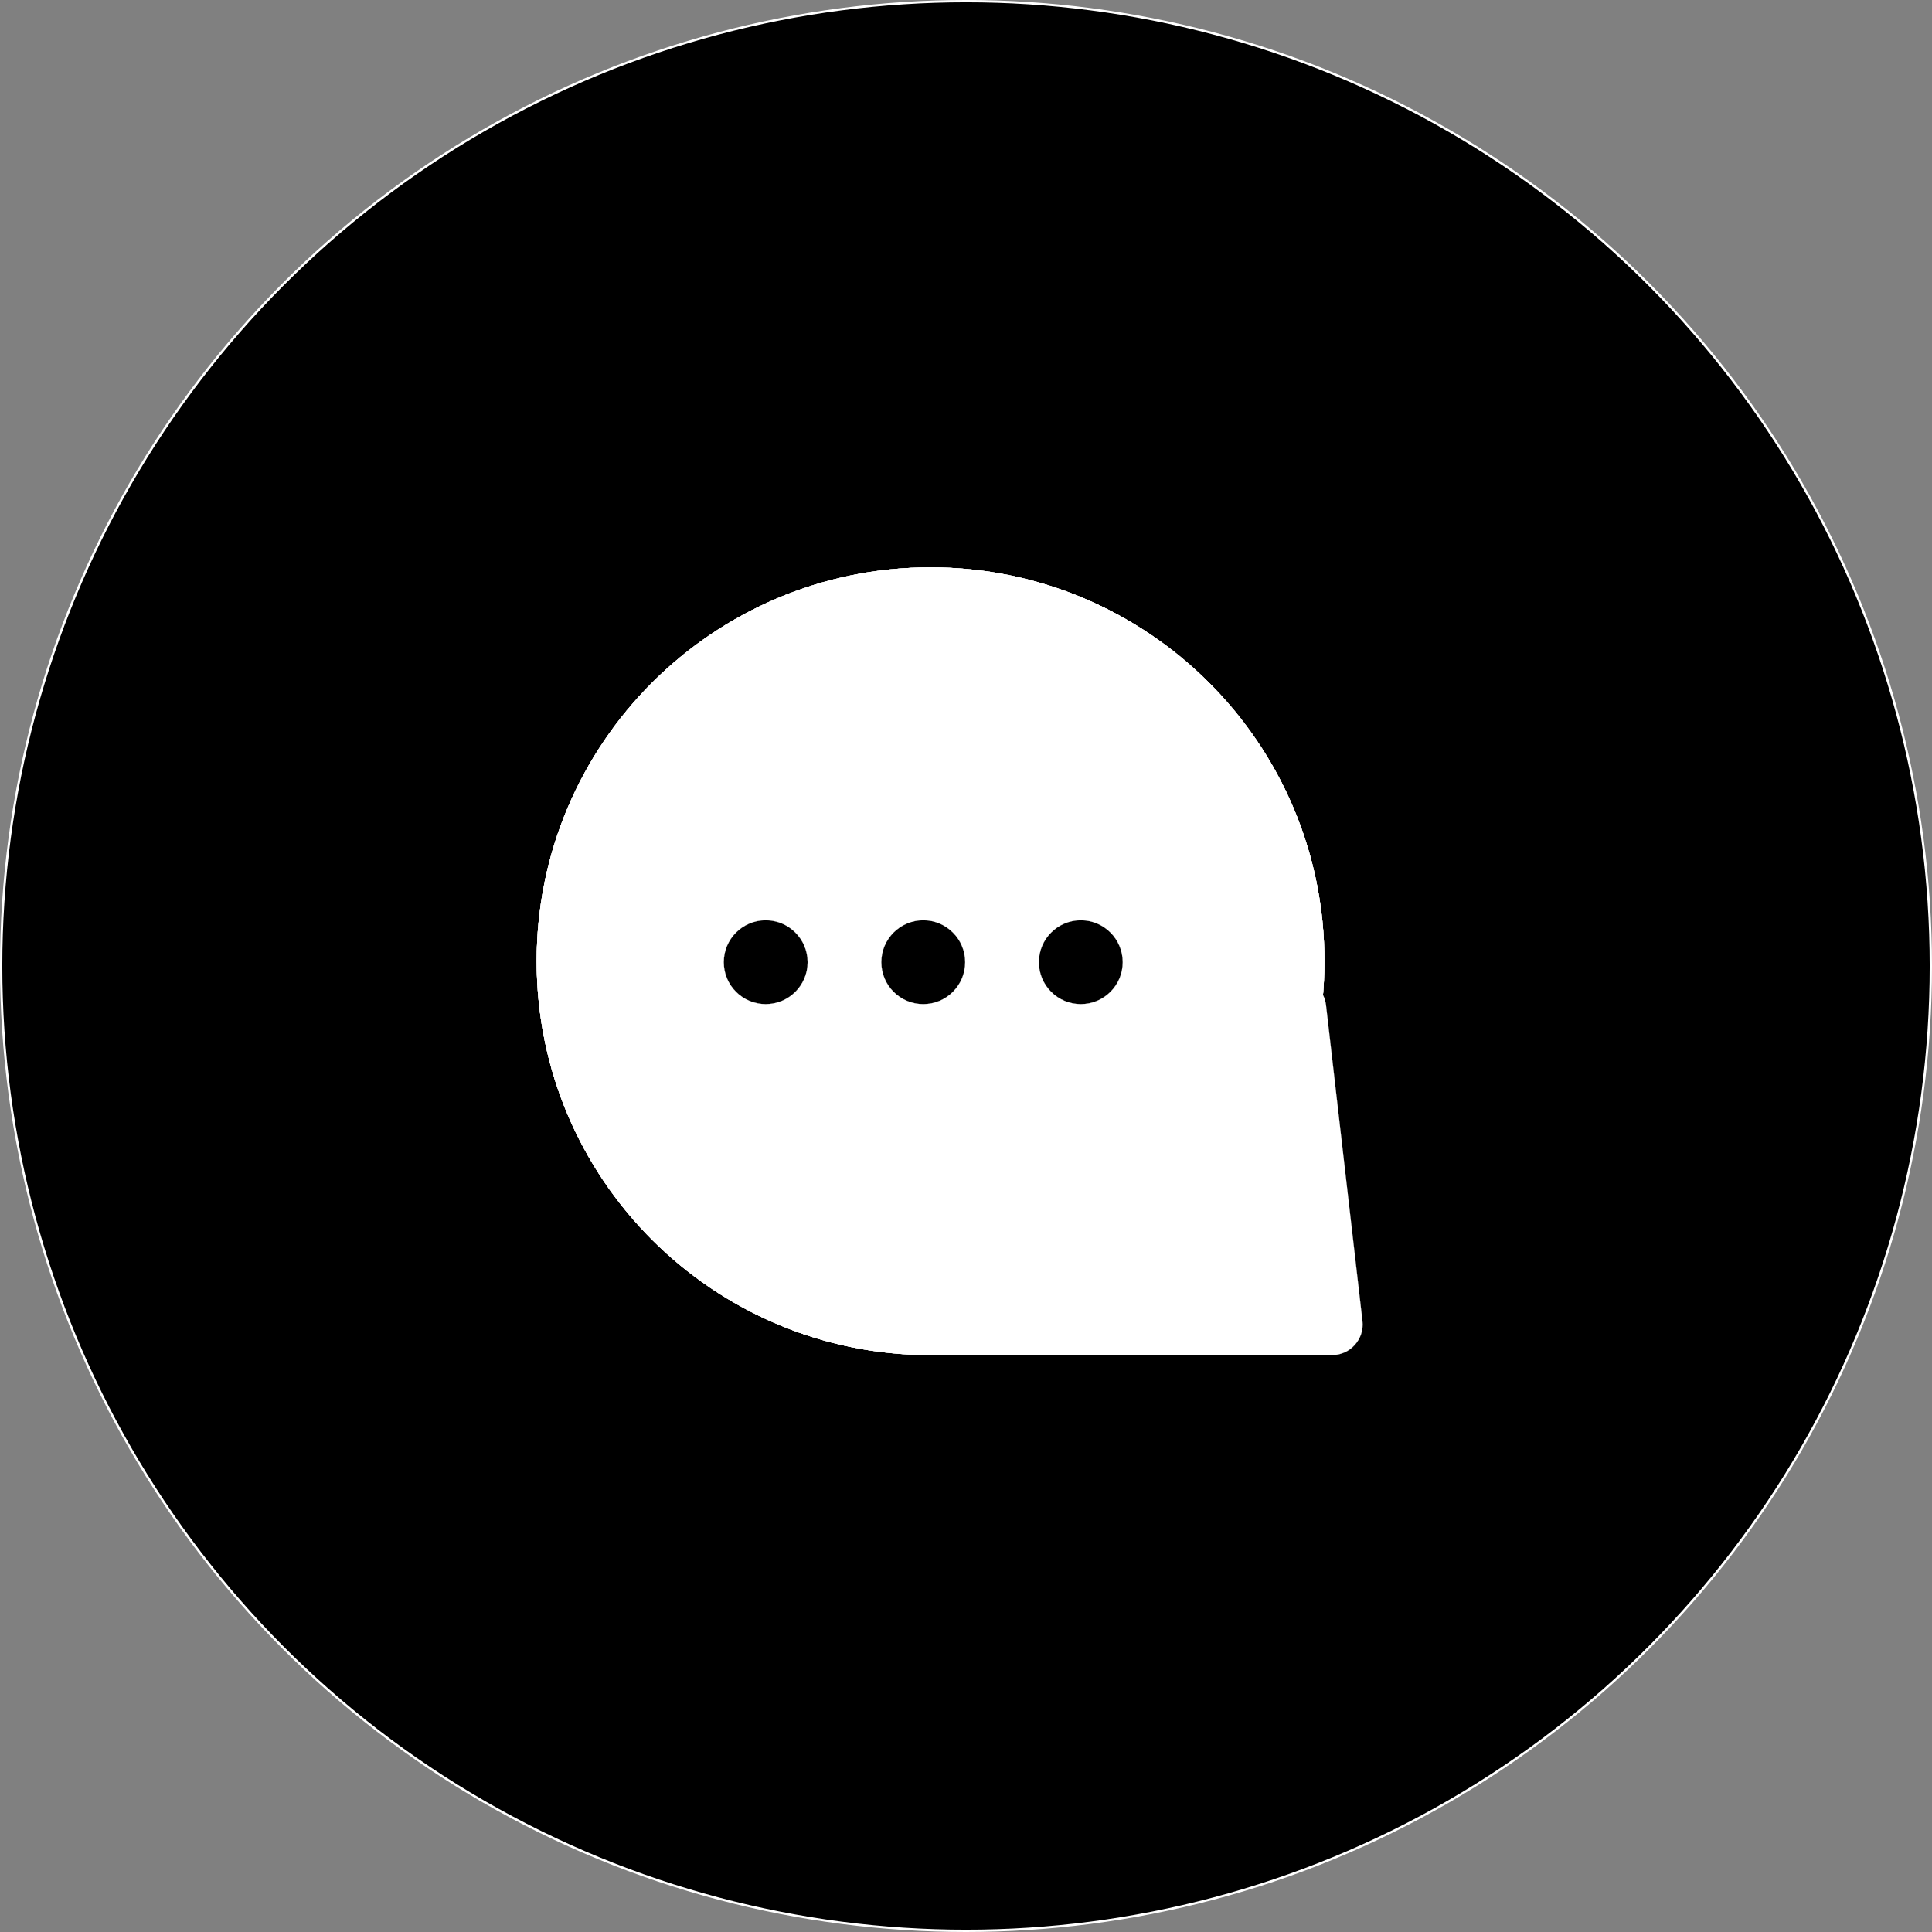 <svg width="126" height="126" viewBox="0 0 126 126" fill="none" xmlns="http://www.w3.org/2000/svg">
<rect x="0" y="0" width="126" height="126" fill="#808080" stroke="none"/>
<circle cx="63" cy="63" r="62.925" fill="black" stroke="white" stroke-width="0.15"/>
<path d="M86.872 88.373C88.065 88.373 88.99 87.334 88.854 86.149L86.478 65.558C86.291 63.939 84.349 63.215 83.148 64.317L60.709 84.908C59.368 86.138 60.239 88.373 62.057 88.373L86.872 88.373Z" fill="white" stroke="white" stroke-width="0.01"/>
<path d="M60.688 37.005C46.503 37.005 35.004 48.504 35.004 62.688C35.004 76.873 46.503 88.372 60.688 88.372C65.723 88.372 70.421 86.922 74.386 84.418C78.77 81.648 82.258 77.588 84.316 72.772C85.639 69.676 86.371 66.267 86.371 62.688C86.371 48.504 74.872 37.005 60.688 37.005Z" fill="white" stroke="white" stroke-width="0.01"/>
<path d="M60.688 37.005C46.503 37.005 35.004 48.504 35.004 62.688C35.004 76.873 46.503 88.372 60.688 88.372C65.723 88.372 70.421 86.922 74.386 84.418C78.77 81.648 82.258 77.588 84.316 72.772C85.639 69.676 86.371 66.267 86.371 62.688C86.371 48.504 74.872 37.005 60.688 37.005Z" fill="white" stroke="white" stroke-width="0.01"/>
<path d="M60.688 37.005C46.503 37.005 35.004 48.504 35.004 62.688C35.004 76.873 46.503 88.372 60.688 88.372C65.723 88.372 70.421 86.922 74.386 84.418C78.77 81.648 82.258 77.588 84.316 72.772C85.639 69.676 86.371 66.267 86.371 62.688C86.371 48.504 74.872 37.005 60.688 37.005Z" fill="white" stroke="white" stroke-width="0.01"/>
<circle cx="2.74" cy="2.74" r="2.735" transform="matrix(-1 0 0 1 73.227 60.012)" fill="black" stroke="white" stroke-width="0.01"/>
<circle cx="2.74" cy="2.74" r="2.735" transform="matrix(-1 0 0 1 62.952 60.012)" fill="black" stroke="white" stroke-width="0.01"/>
<circle cx="2.74" cy="2.74" r="2.735" transform="matrix(-1 0 0 1 52.677 60.012)" fill="black" stroke="white" stroke-width="0.01"/>
</svg>
